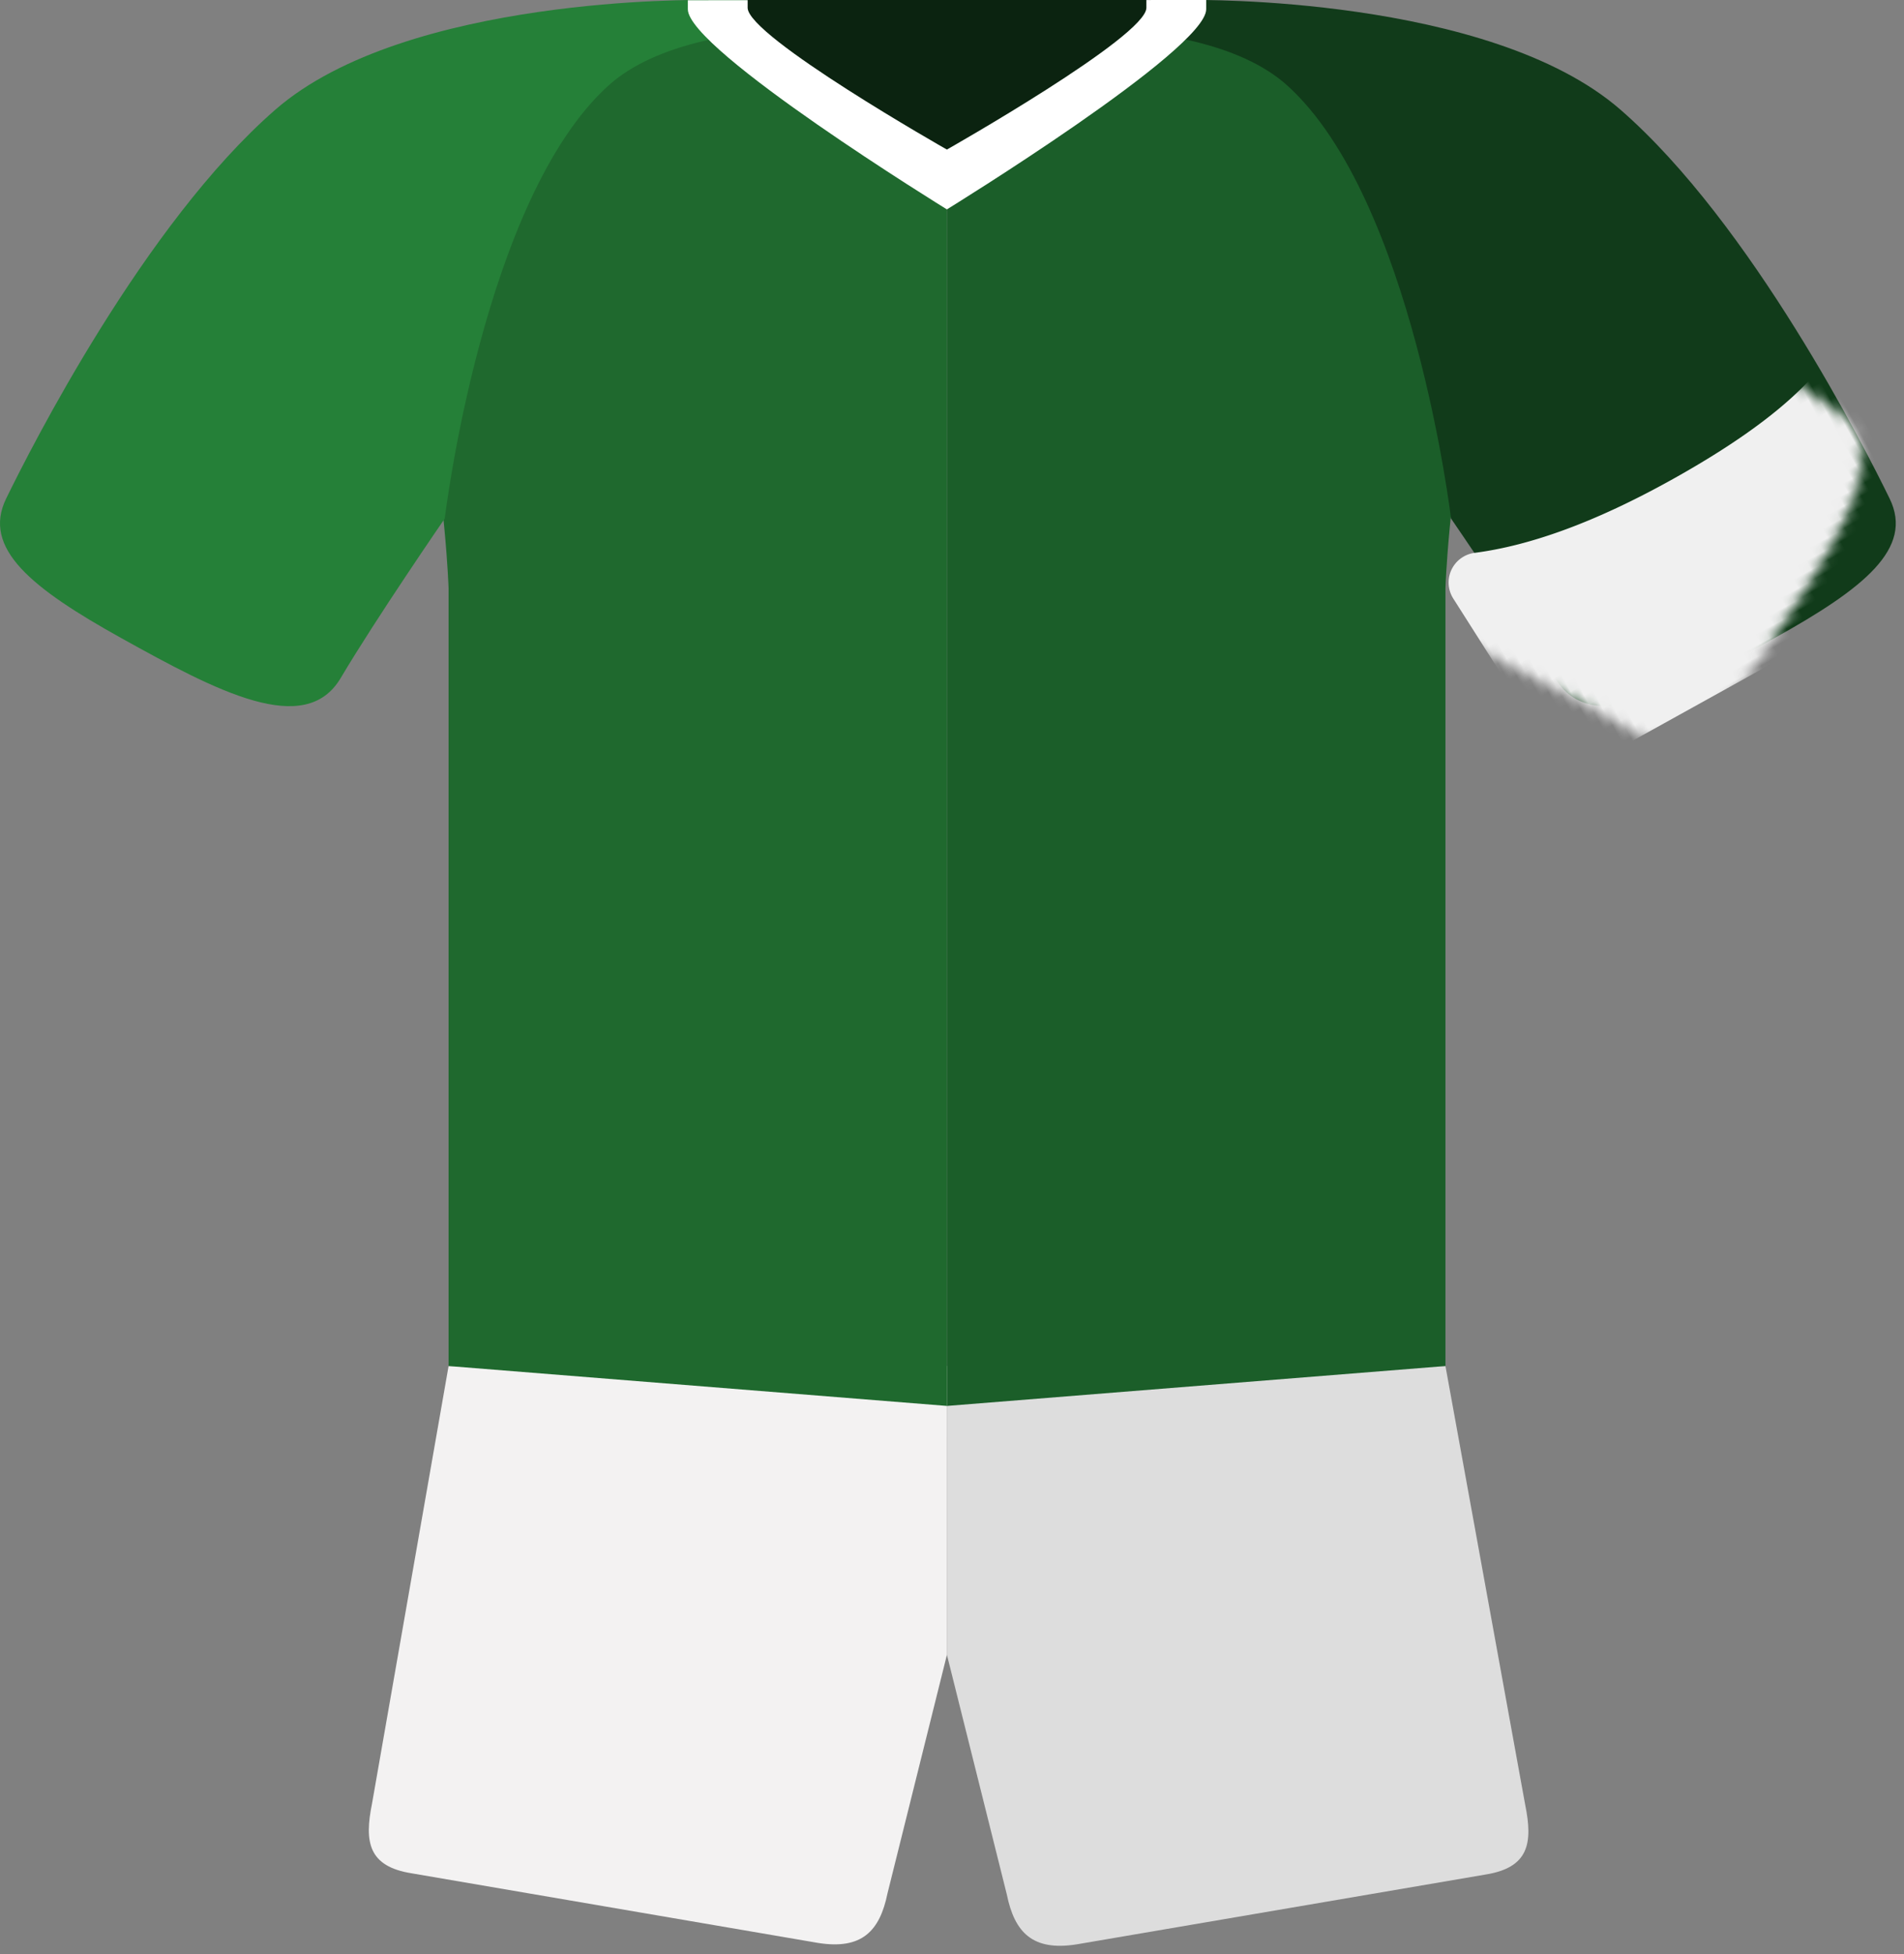 <svg xmlns="http://www.w3.org/2000/svg" xmlns:xlink="http://www.w3.org/1999/xlink" width="191" height="196" viewBox="0 0 191 196">
    <rect x="0" y="0" width="191" height="196" fill="#808080" stroke="none"/>
    <defs>
        <path id="a" d="M0 .003h24.665s29.725-.469 42.894 11c13.17 11.467 24.56 34.002 27 39C97 55 92 59 83 64c-9.64 5.356-18.44 10.003-22 4-3.56-6.003-10.44-15.997-10.44-15.997s-3.833-32.03-16.411-43.414C24.665.003 0 3.454 0 3.454V.003z"/>
        <path id="c" d="M0 .003h24.665s29.725-.469 42.894 11c13.17 11.467 24.56 34.002 27 39C97 55 92 59 83 64c-9.64 5.356-18.44 10.003-22 4-3.56-6.003-10.44-15.997-10.44-15.997s-3.833-32.03-16.411-43.414C24.665.003 0 3.454 0 3.454V.003z"/>
    </defs>
    <g fill="none" fill-rule="evenodd">
        <path fill="#DDD" d="M95 137h50l8 44c.784 3.856.37 6.308-4 7l-41 7c-4.37.692-6.216-1.145-7-5l-5.999-24L95 137z"/>
        <path fill="#F3F2F2" d="M95 137H45l-7.682 43.892c-.78 3.846-.367 6.292 3.979 6.982l40.774 6.983c4.346.69 6.182-1.142 6.962-4.988l5.966-23.94L95 137z"/>
        <path fill="#1B5E29" d="M95 0h25c4.32.136 26.398 1.285 41 10.05C146.23 21.774 145 59 145 59v78l-50 4V0z"/>
        <path fill="#1F692E" d="M95 0H70c-4.32.136-26.398 1.285-41 10.05C43.77 21.774 45 59 45 59v78l50 4V0z"/>
        <g>
            <mask id="b" fill="#fff">
                <use xlink:href="#a"/>
            </mask>
            <use fill="#258038" transform="matrix(-1 0 0 1 95.176 0)" xlink:href="#a"/>
            <path fill="#F0F0F0" d="M.656 44.395c4.674 1.792 11.152 2.688 19.434 2.688 8.276 0 14.955-1.044 20.036-3.131a3 3 0 0 1 4.13 3.012l-1.455 18.352a3 3 0 0 1-2.99 2.762H-.42a3 3 0 0 1-3-3V47.196a3 3 0 0 1 4.075-2.8z" mask="url(#b)" transform="scale(-1 1) rotate(-29 0 134.585)"/>
        </g>
        <g transform="translate(95)">
            <mask id="d" fill="#fff">
                <use xlink:href="#c"/>
            </mask>
            <use fill="#113B1A" xlink:href="#c"/>
            <path fill="#F0F0F0" d="M55.824 44.673c5.32 2.11 12.214 3.166 20.684 3.166 7.99 0 14.125-.834 18.402-2.501A3 3 0 0 1 99 48.133v17.702a3 3 0 0 1-3 3H55.823a3 3 0 0 1-2.994-2.82l-1.107-18.373a3 3 0 0 1 4.101-2.969z" mask="url(#d)" transform="rotate(-29 75.205 55.646)"/>
        </g>
        <path fill="#FFF" d="M121 0L69 .024v.902C69 5 94.988 21 94.988 21S121 4.999 121 .926V0z"/>
        <path fill="#0B2310" d="M115 0H75v.781C75 3.662 94.987 15 94.987 15S115 3.662 115 .781V0z"/>
    </g>
</svg>
